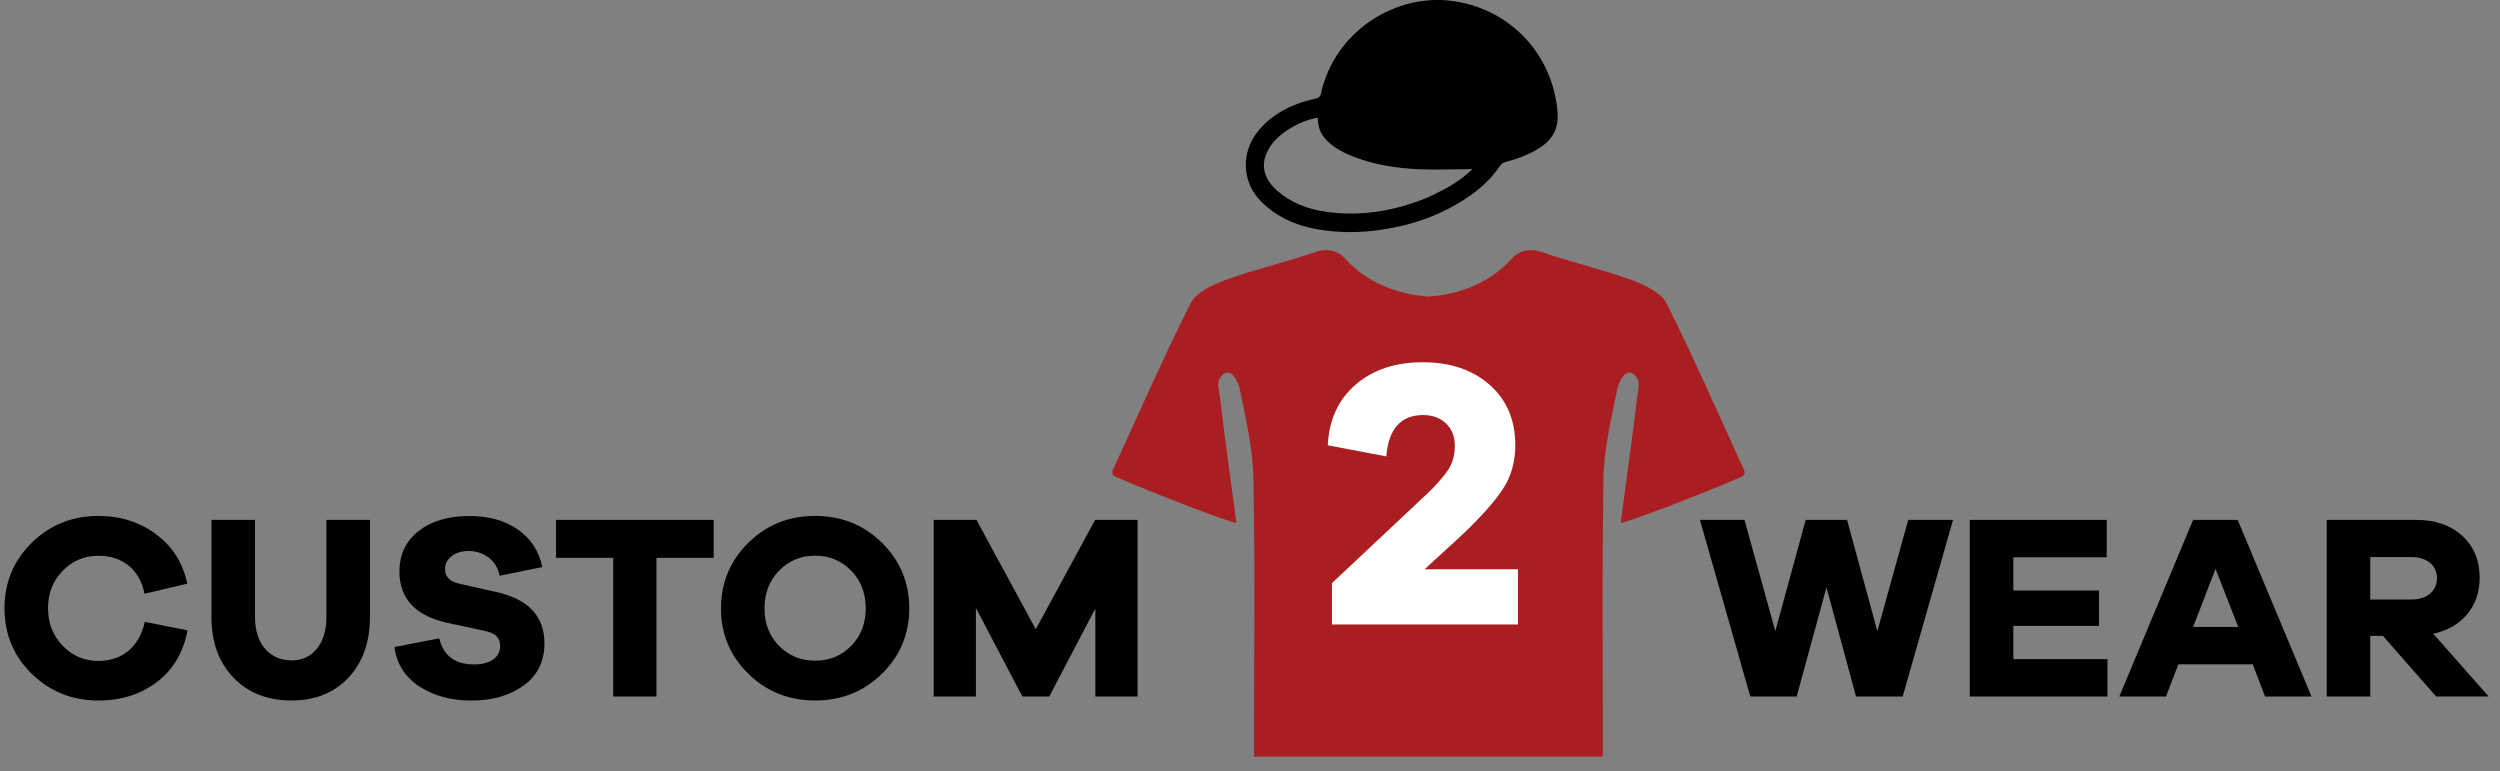 <?xml version="1.0" encoding="utf-8"?>
<!-- Generator: Adobe Illustrator 15.0.0, SVG Export Plug-In . SVG Version: 6.00 Build 0)  -->
<!DOCTYPE svg PUBLIC "-//W3C//DTD SVG 1.1//EN" "http://www.w3.org/Graphics/SVG/1.1/DTD/svg11.dtd">
<svg version="1.1" id="Layer_1" xmlns="http://www.w3.org/2000/svg" xmlns:xlink="http://www.w3.org/1999/xlink" x="0px" y="0px"
	 width="100px" height="30.848px" viewBox="0 0 100 30.848" enable-background="new 0 0 100 30.848" xml:space="preserve">
<rect x="0" y="0" width="100" height="30.848" fill="#808080" stroke="none"/>
<path d="M7.501,25.214c-0.161,0.872-0.565,1.557-1.212,2.057c-0.648,0.499-1.432,0.75-2.352,0.75c-1.049,0-1.936-0.356-2.664-1.067
	c-0.728-0.709-1.093-1.584-1.093-2.626c0-1.034,0.365-1.907,1.093-2.62c0.728-0.715,1.615-1.071,2.664-1.071
	c0.884,0,1.658,0.247,2.313,0.738c0.658,0.493,1.071,1.15,1.241,1.972l-1.709,0.402c-0.105-0.5-0.321-0.877-0.648-1.134
	c-0.328-0.258-0.727-0.385-1.196-0.385c-0.563,0-1.039,0.201-1.429,0.601c-0.392,0.4-0.587,0.899-0.587,1.497
	c0,0.599,0.195,1.099,0.587,1.504c0.391,0.403,0.866,0.605,1.429,0.605c0.463,0,0.859-0.132,1.187-0.395
	c0.326-0.264,0.55-0.652,0.669-1.167L7.501,25.214z"/>
<path d="M14.798,24.675c0,1.013-0.288,1.824-0.86,2.432c-0.574,0.608-1.332,0.913-2.274,0.913c-0.963,0-1.738-0.305-2.325-0.913
	c-0.587-0.608-0.88-1.419-0.88-2.432v-3.88H10.2v3.88c0,0.534,0.134,0.959,0.399,1.271c0.268,0.313,0.624,0.47,1.065,0.47
	c0.422,0,0.761-0.157,1.013-0.47c0.253-0.312,0.38-0.737,0.38-1.271v-3.88h1.741V24.675z"/>
<path d="M20.712,21.18c0.52,0.362,0.848,0.863,0.981,1.503l-1.709,0.348c-0.062-0.316-0.211-0.56-0.441-0.732
	c-0.234-0.172-0.498-0.259-0.792-0.259c-0.28,0-0.51,0.07-0.685,0.207c-0.177,0.137-0.264,0.308-0.264,0.511
	c0,0.31,0.189,0.506,0.57,0.59l1.466,0.328c1.293,0.288,1.94,0.973,1.94,2.057c0,0.724-0.278,1.287-0.833,1.687
	c-0.555,0.401-1.248,0.603-2.077,0.603c-0.824,0-1.521-0.189-2.094-0.565c-0.573-0.376-0.906-0.902-0.997-1.576l1.793-0.349
	c0.168,0.697,0.632,1.044,1.392,1.044c0.324,0,0.579-0.067,0.765-0.201c0.187-0.132,0.279-0.309,0.279-0.527
	c0-0.168-0.047-0.302-0.143-0.4c-0.094-0.099-0.265-0.172-0.511-0.222l-1.476-0.316c-1.267-0.288-1.899-0.97-1.899-2.046
	c0-0.682,0.256-1.224,0.769-1.624c0.515-0.401,1.188-0.601,2.026-0.601C19.545,20.637,20.192,20.818,20.712,21.18"/>
<polygon points="26.258,22.313 26.258,27.861 24.528,27.861 24.528,22.313 22.239,22.313 22.239,20.795 28.547,20.795 
	28.547,22.313 "/>
<path d="M35.278,21.712c0.728,0.718,1.093,1.593,1.093,2.627c0,1.025-0.365,1.896-1.093,2.61c-0.727,0.713-1.618,1.071-2.672,1.071
	c-1.056,0-1.948-0.358-2.674-1.071c-0.728-0.714-1.092-1.584-1.092-2.61c0-1.034,0.365-1.909,1.092-2.627
	c0.727-0.717,1.619-1.076,2.674-1.076C33.66,20.637,34.552,20.996,35.278,21.712 M34.05,25.832c0.386-0.397,0.58-0.896,0.58-1.493
	c0-0.605-0.193-1.108-0.58-1.509c-0.388-0.4-0.868-0.603-1.444-0.603c-0.577,0-1.059,0.202-1.446,0.603
	c-0.387,0.4-0.58,0.903-0.58,1.509c0,0.597,0.192,1.095,0.58,1.493c0.388,0.397,0.869,0.594,1.446,0.594
	C33.183,26.426,33.663,26.229,34.05,25.832"/>
<polygon points="45.502,27.861 43.814,27.861 43.814,24.339 41.97,27.861 40.893,27.861 39.037,24.318 39.037,27.861 37.348,27.861 
	37.348,20.795 39.058,20.795 41.431,25.171 43.805,20.795 45.502,20.795 "/>
<path d="M52.607,9.155c-0.834-0.158-1.584-0.501-2.184-1.119c-0.691-0.709-0.781-1.753-0.25-2.582
	c0.524-0.815,1.504-1.312,2.418-1.5c0.16-0.033,0.237-0.097,0.262-0.263c0.025-0.166,0.084-0.329,0.14-0.488
	c0.733-2.143,3.01-3.509,5.234-3.145c2.249,0.369,3.877,2.143,4.074,4.41c0.057,0.652-0.188,1.116-0.727,1.455
	c-0.422,0.266-0.882,0.43-1.358,0.56c-0.069,0.019-0.152,0.061-0.19,0.117c-0.308,0.457-0.689,0.841-1.133,1.161
	c-1.118,0.805-2.349,1.251-3.745,1.444c-0.786,0.108-1.584,0.108-2.367-0.019C52.723,9.177,52.665,9.167,52.607,9.155 M56.797,6.771
	c-0.981-0.041-1.947-0.193-2.859-0.587c-0.119-0.051-0.236-0.109-0.348-0.174c-0.495-0.29-0.885-0.656-0.88-1.304
	c-0.394,0.075-0.747,0.214-1.077,0.413c-0.415,0.249-0.772,0.559-0.972,1.012c-0.234,0.535-0.073,1.065,0.44,1.509
	c0.553,0.477,1.209,0.724,1.92,0.828c1.415,0.207,2.771-0.03,4.084-0.566c0.127-0.052,0.713-0.355,0.747-0.374
	c0.386-0.214,0.743-0.469,1.046-0.766C58.197,6.766,57.496,6.8,56.797,6.771"/>
<path fill="#AA1E22" d="M69.678,19.064c-1.706,0.744-4.752,1.899-4.848,1.846c0.218-1.697,0.463-3.386,0.665-5.083
	c0.025-0.281,0.176-0.613-0.166-0.866c-0.332-0.254-0.596,0.367-0.639,0.604c-0.236,1.19-0.534,2.389-0.553,3.597
	c-0.06,4.166-0.025,5.706-0.025,9.871v1.234h-13.95v-1.234c0-4.166,0.045-5.706-0.026-9.871c-0.017-1.208-0.306-2.407-0.542-3.597
	c-0.051-0.237-0.307-0.858-0.647-0.604c-0.333,0.253-0.192,0.585-0.158,0.866c0.202,1.697,0.438,3.387,0.666,5.083
	c-0.104,0.053-3.142-1.103-4.848-1.846c-0.097-0.042-0.14-0.158-0.097-0.253c1.042-2.275,2.021-4.498,3.107-6.668
	c0.219-0.438,0.866-0.744,1.383-0.936c1.208-0.438,2.459-0.727,3.674-1.146c0.422-0.141,0.868-0.026,1.157,0.306
	c0.813,0.91,2.038,1.409,3.316,1.496c1.277-0.087,2.493-0.586,3.298-1.496c0.289-0.333,0.743-0.447,1.155-0.306
	c1.217,0.419,2.478,0.708,3.684,1.146c0.518,0.192,1.164,0.499,1.384,0.936c1.085,2.17,2.056,4.393,3.099,6.668
	C69.809,18.906,69.774,19.021,69.678,19.064"/>
<path fill="#FFFFFF" d="M60.719,24.978h-7.44v-1.654l3.537-3.322c0.254-0.235,0.429-0.4,0.52-0.497
	c0.093-0.097,0.226-0.248,0.397-0.452c0.174-0.204,0.295-0.403,0.36-0.597c0.067-0.194,0.1-0.403,0.1-0.628
	c0-0.368-0.118-0.663-0.352-0.888c-0.235-0.225-0.54-0.337-0.917-0.337c-0.89,0-1.381,0.551-1.472,1.653l-2.342-0.444
	c0.051-1.02,0.423-1.83,1.116-2.427c0.695-0.597,1.589-0.895,2.68-0.895c1.103,0,1.996,0.301,2.68,0.904
	c0.684,0.601,1.026,1.408,1.026,2.418c0,0.664-0.166,1.248-0.499,1.753c-0.332,0.506-0.885,1.125-1.661,1.859l-1.469,1.348h3.735
	V24.978z"/>
<polygon points="76.107,27.861 74.241,27.861 73.059,23.496 71.867,27.861 70.012,27.861 67.997,20.795 69.779,20.795 
	71.013,25.245 72.227,20.795 73.882,20.795 75.094,25.245 76.329,20.795 78.121,20.795 "/>
<polygon points="84.299,27.861 78.792,27.861 78.792,20.795 84.268,20.795 84.268,22.292 80.533,22.292 80.533,23.621 
	83.961,23.621 83.961,25.035 80.533,25.035 80.533,26.364 84.299,26.364 "/>
<path d="M90.604,27.861l-0.495-1.287h-2.975l-0.495,1.287h-1.867l2.953-7.066h1.782l2.954,7.066H90.604z M88.622,22.756
	l-0.897,2.321h1.804L88.622,22.756z"/>
<path d="M97.447,27.861l-2.131-2.426h-0.506v2.426h-1.741v-7.066h3.576c0.767,0,1.382,0.212,1.845,0.638
	c0.465,0.424,0.696,0.983,0.696,1.671c0,0.577-0.165,1.064-0.495,1.46c-0.331,0.399-0.784,0.66-1.36,0.786l2.215,2.51H97.447z
	 M96.454,23.98c0.311,0,0.559-0.079,0.745-0.232c0.187-0.155,0.279-0.363,0.279-0.623c0-0.253-0.093-0.457-0.279-0.611
	c-0.187-0.155-0.435-0.232-0.745-0.232h-1.644v1.698H96.454z"/>
</svg>
